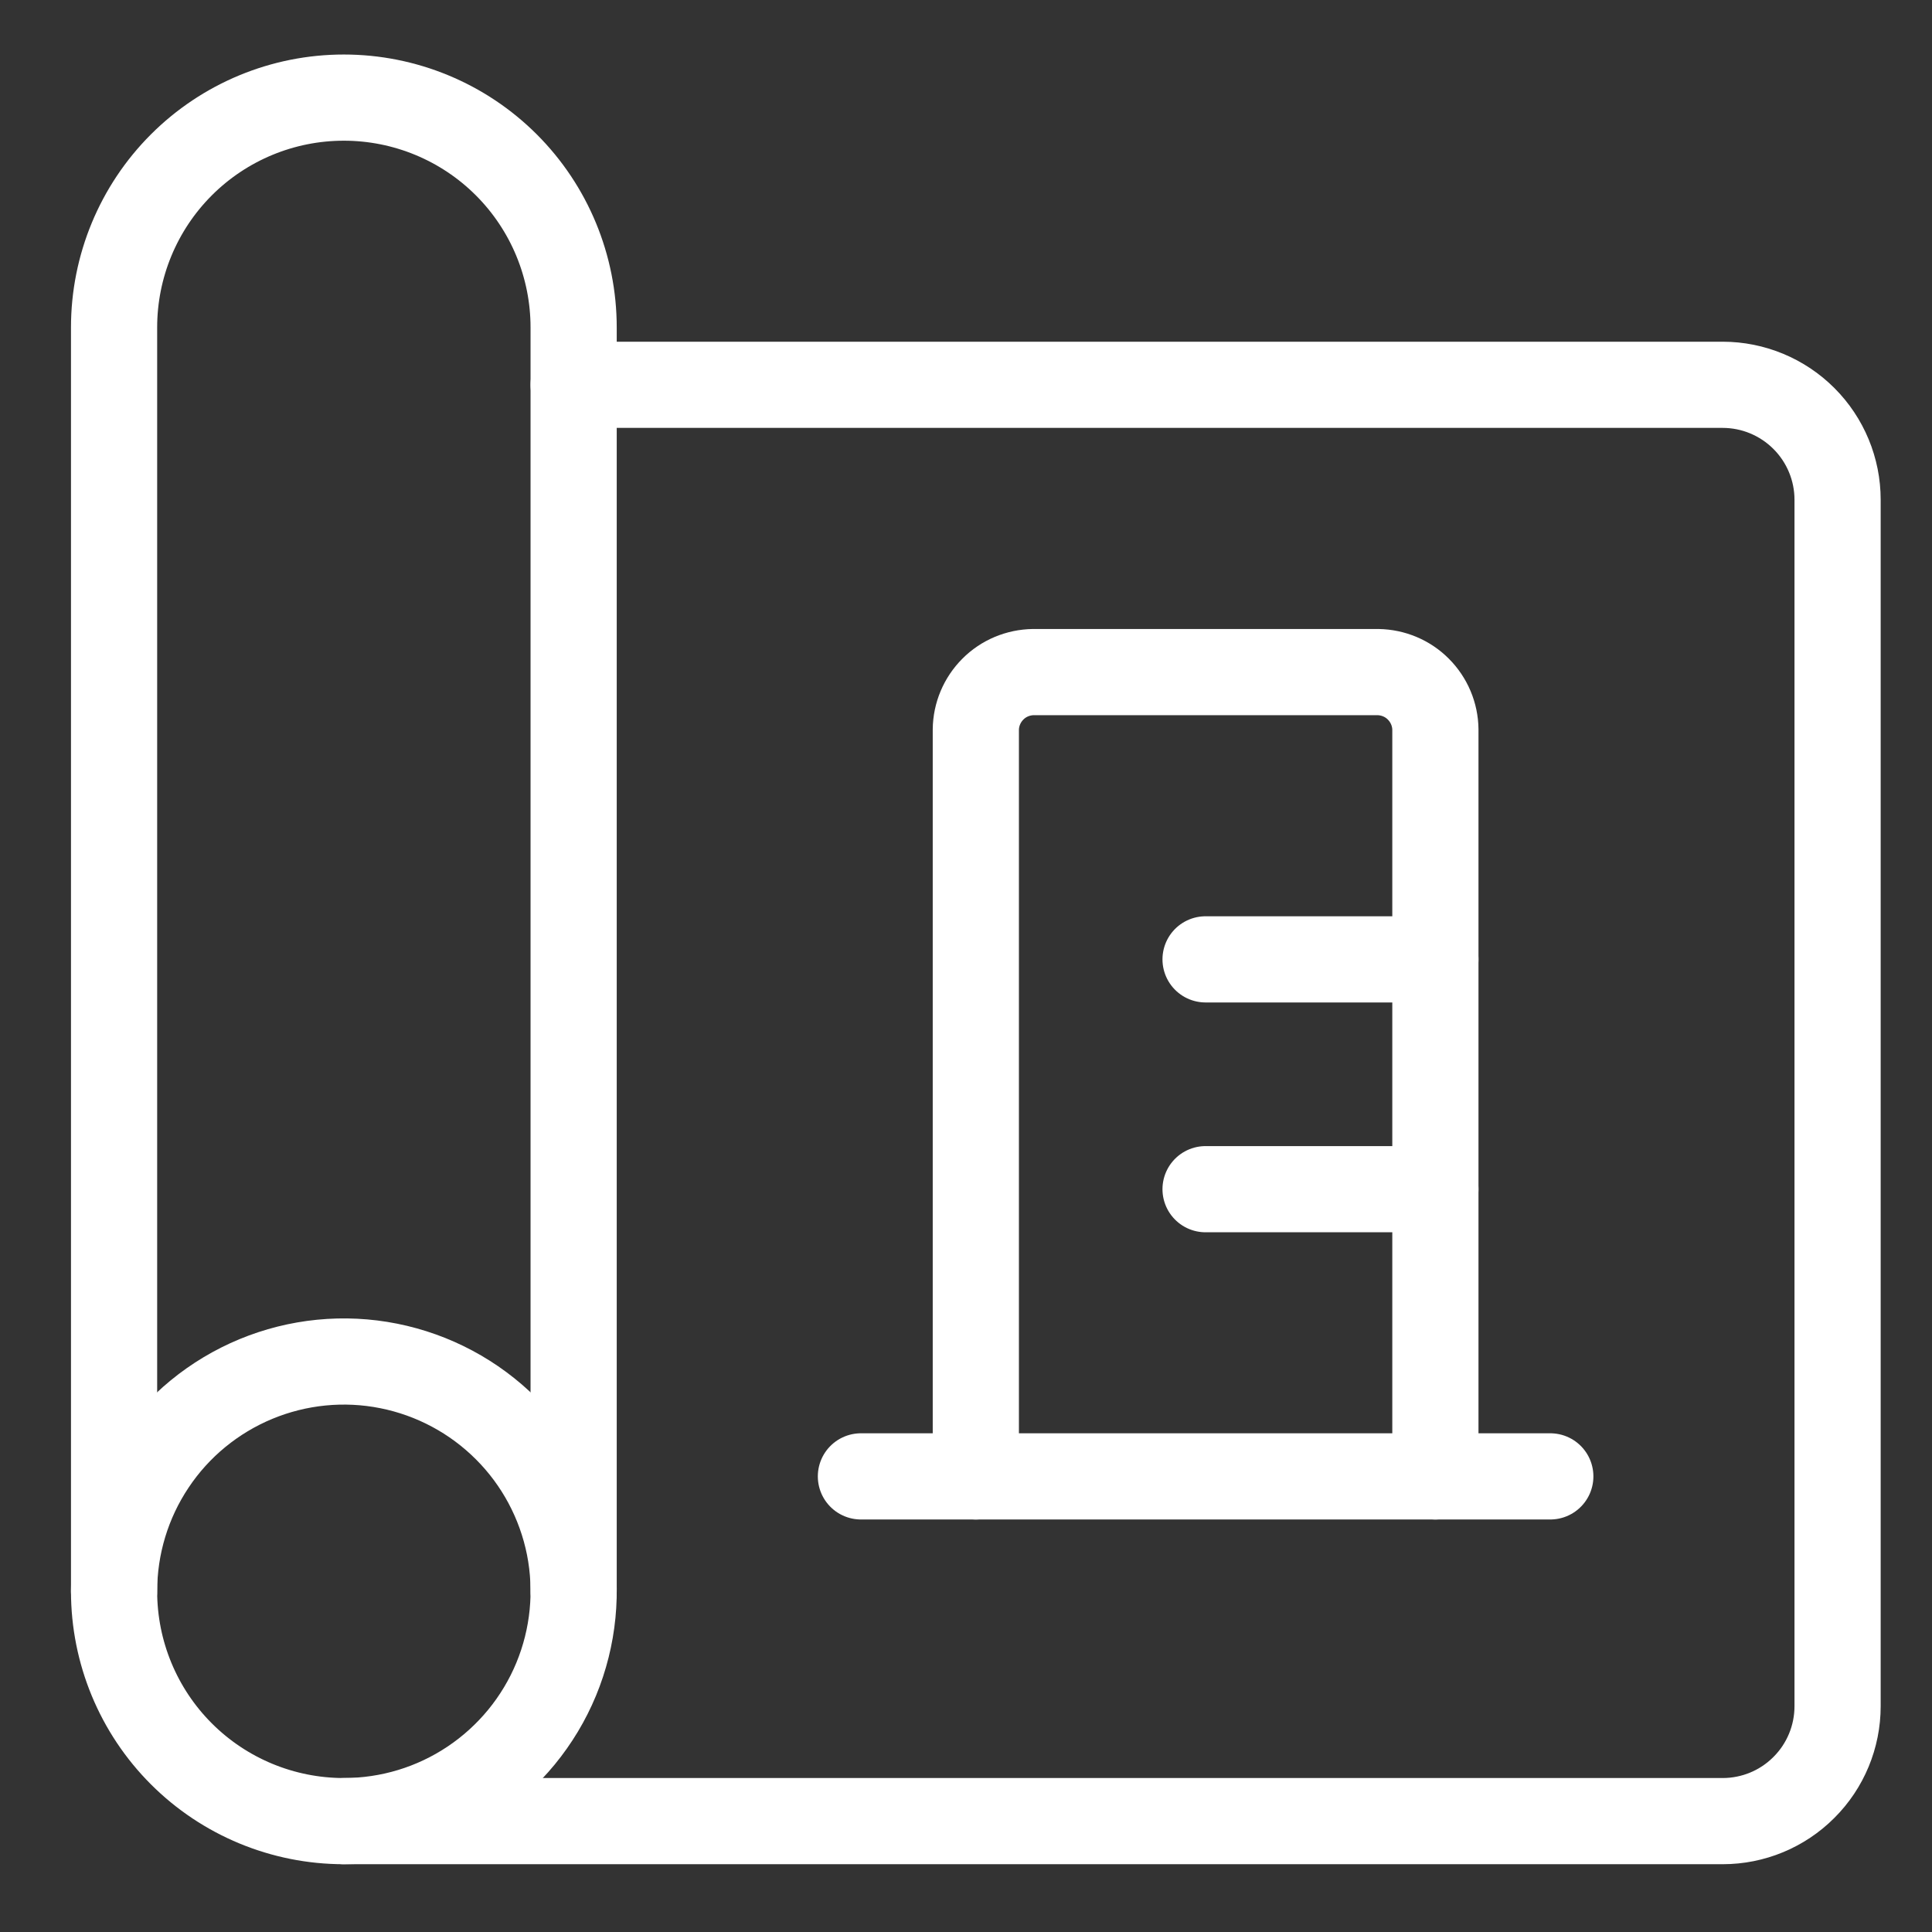 <svg width="23" height="23" viewBox="0 0 23 23" fill="none" xmlns="http://www.w3.org/2000/svg">
<rect x="0" y="0" width="23" height="23" fill="#333333" stroke="none"/>
<path d="M4.093 21.68C4.635 21.68 5.163 21.52 5.613 21.219C6.063 20.918 6.414 20.491 6.621 19.991C6.828 19.491 6.882 18.941 6.777 18.41C6.671 17.88 6.411 17.392 6.028 17.01C5.645 16.627 5.158 16.367 4.627 16.261C4.096 16.155 3.546 16.21 3.046 16.417C2.547 16.624 2.119 16.974 1.819 17.424C1.518 17.874 1.358 18.403 1.358 18.944C1.358 19.67 1.646 20.366 2.159 20.879C2.672 21.392 3.368 21.68 4.093 21.68V21.68Z" stroke="white" stroke-width="1.026" stroke-linecap="round" stroke-linejoin="round"/>
<path d="M1.358 18.944V3.898C1.358 3.172 1.646 2.476 2.159 1.963C2.672 1.45 3.368 1.162 4.093 1.162C4.819 1.162 5.515 1.45 6.028 1.963C6.541 2.476 6.829 3.172 6.829 3.898V18.944" stroke="white" stroke-width="1.026" stroke-linecap="round" stroke-linejoin="round"/>
<path d="M4.094 21.68H20.508C20.871 21.68 21.219 21.536 21.475 21.279C21.732 21.023 21.876 20.675 21.876 20.312V5.949C21.876 5.587 21.732 5.239 21.475 4.982C21.219 4.726 20.871 4.581 20.508 4.581H6.829" stroke="white" stroke-width="1.026" stroke-linecap="round" stroke-linejoin="round"/>
<path d="M11.617 17.576H17.088V8.685C17.086 8.505 17.013 8.332 16.885 8.204C16.758 8.076 16.585 8.004 16.404 8.001H12.301C12.12 8.004 11.947 8.076 11.82 8.204C11.692 8.332 11.619 8.505 11.617 8.685V17.576Z" stroke="white" stroke-width="1.026" stroke-linecap="round" stroke-linejoin="round"/>
<path d="M14.352 11.421H17.088" stroke="white" stroke-width="1.026" stroke-linecap="round" stroke-linejoin="round"/>
<path d="M14.352 14.157H17.088" stroke="white" stroke-width="1.026" stroke-linecap="round" stroke-linejoin="round"/>
<path d="M18.456 17.576H17.088" stroke="white" stroke-width="1.026" stroke-linecap="round" stroke-linejoin="round"/>
<path d="M11.617 17.576H10.249" stroke="white" stroke-width="1.026" stroke-linecap="round" stroke-linejoin="round"/>
</svg>
